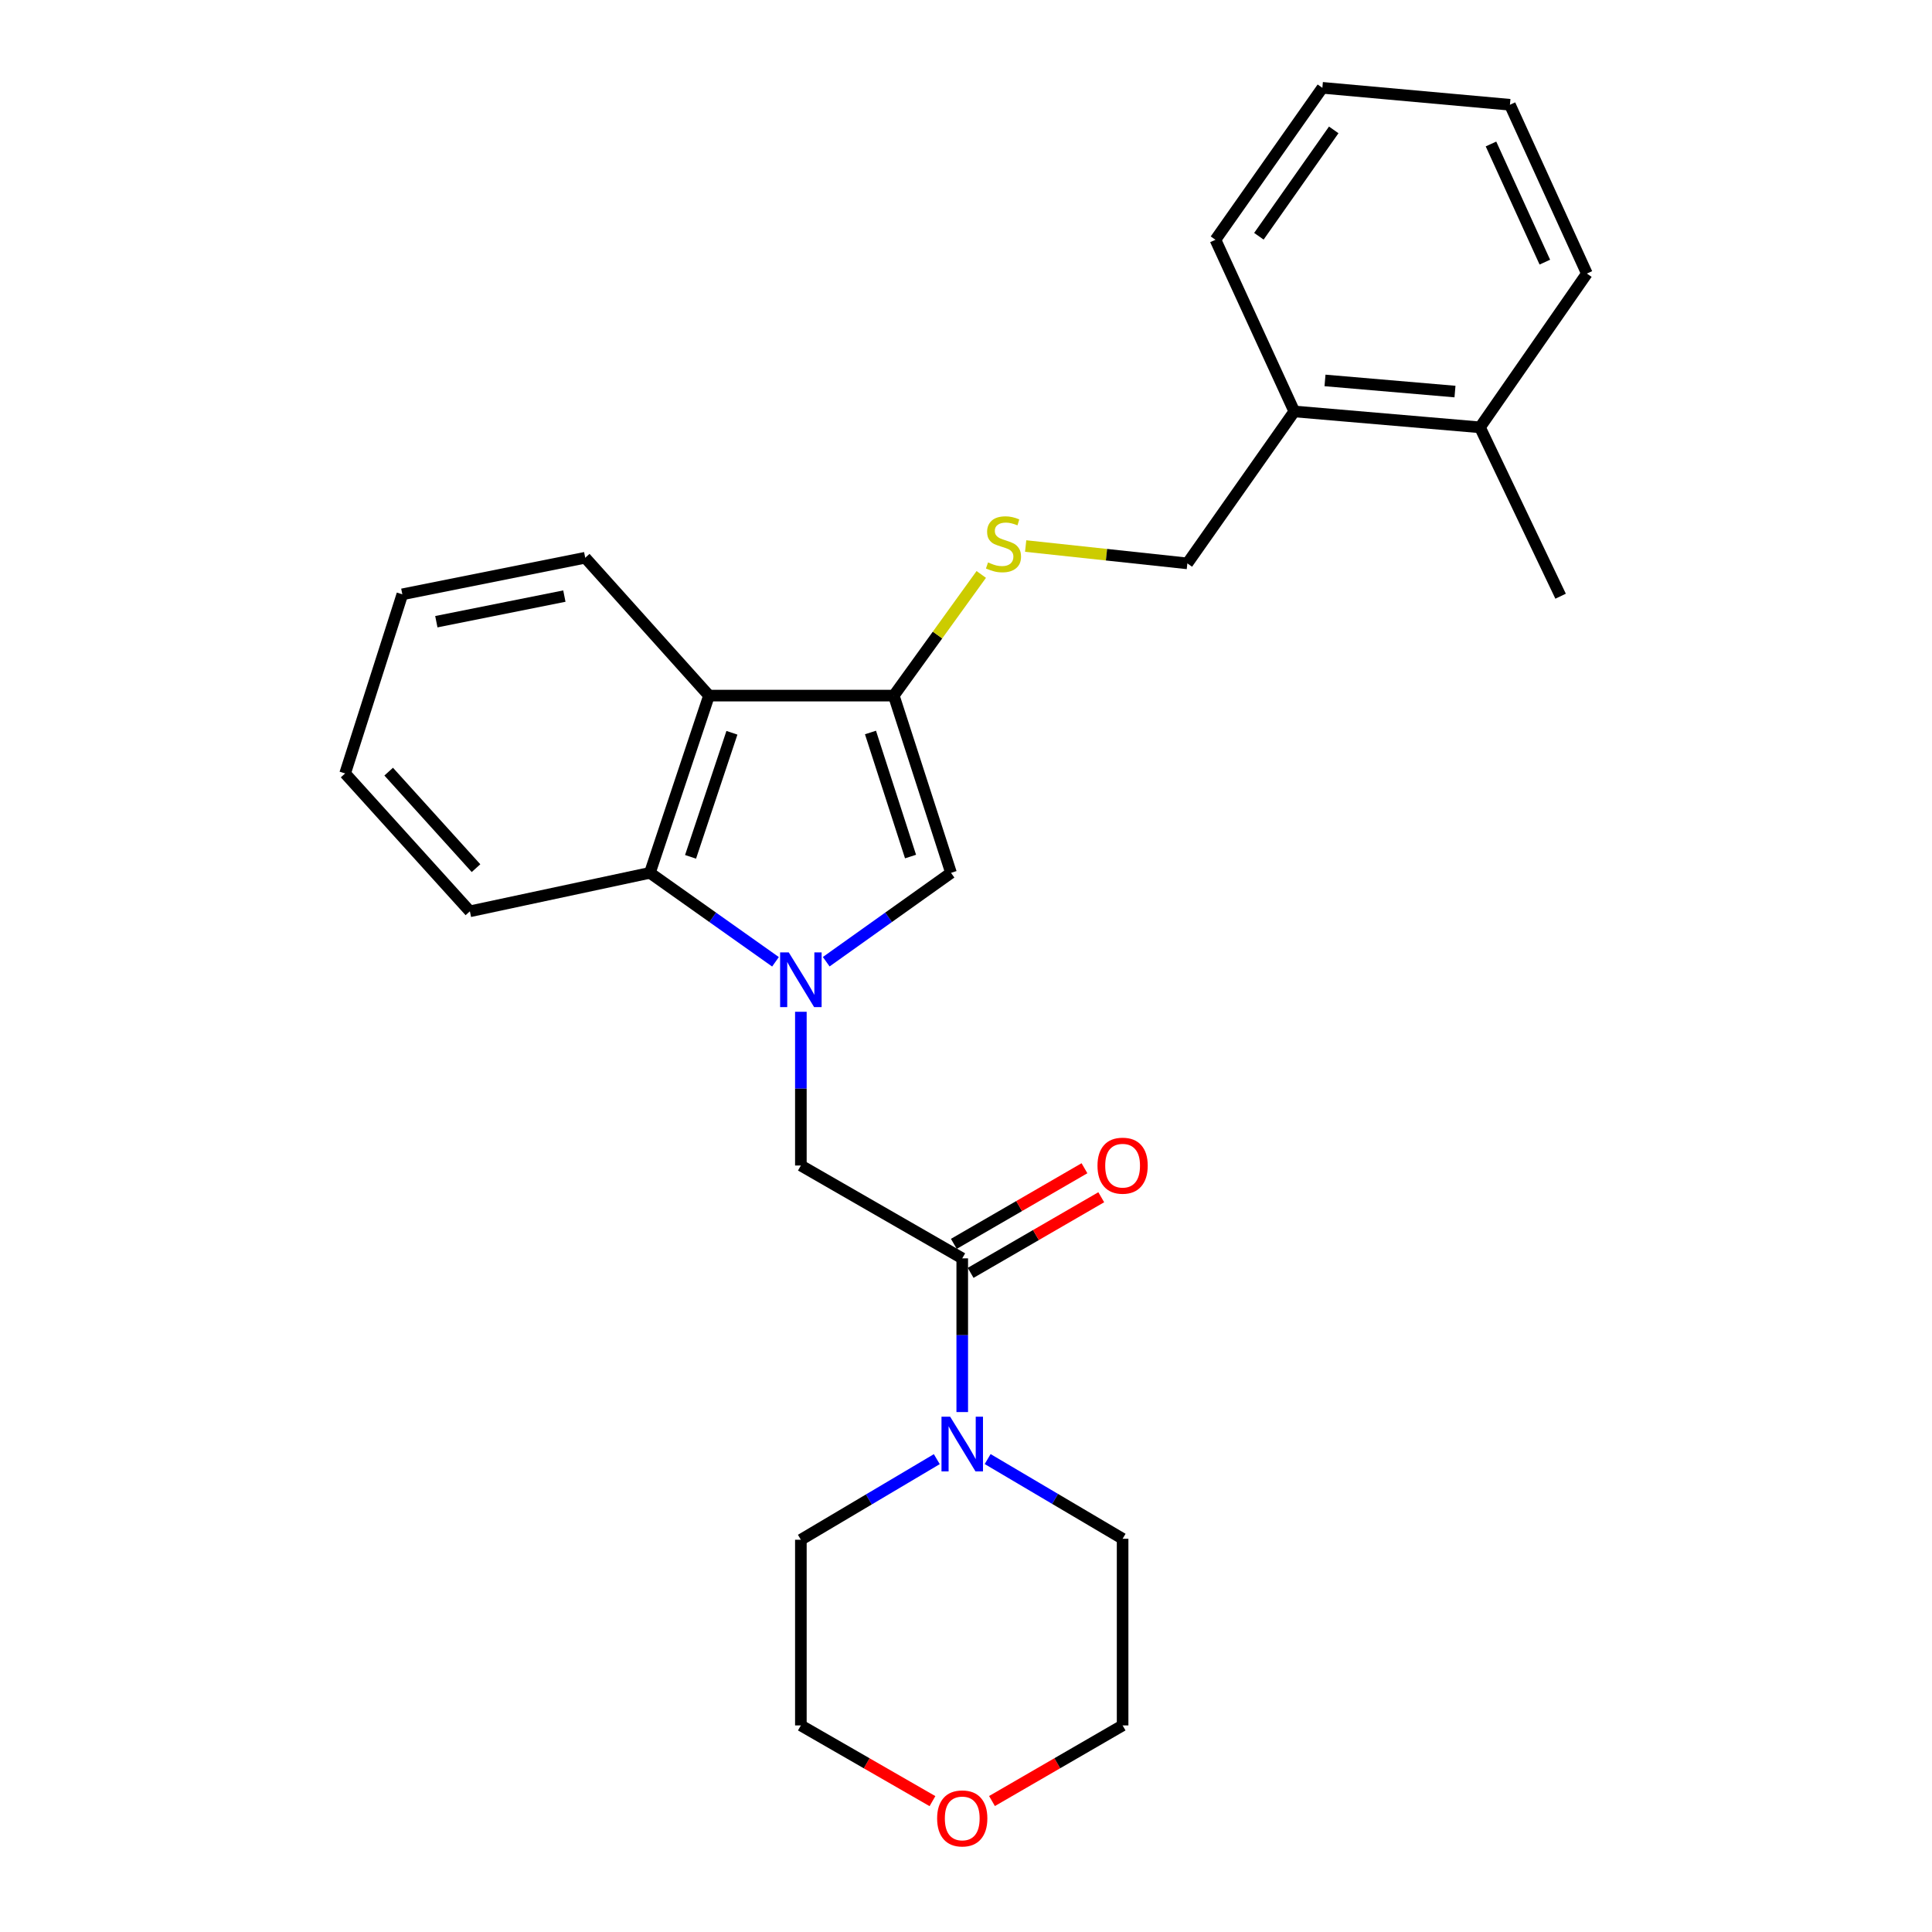 <?xml version='1.0' encoding='iso-8859-1'?>
<svg version='1.1' baseProfile='full'
              xmlns='http://www.w3.org/2000/svg'
                      xmlns:rdkit='http://www.rdkit.org/xml'
                      xmlns:xlink='http://www.w3.org/1999/xlink'
                  xml:space='preserve'
width='1000px' height='1000px' viewBox='0 0 1000 1000'>
<!-- END OF HEADER -->
<rect style='opacity:1.0;fill:#FFFFFF;stroke:none' width='1000' height='1000' x='0' y='0'> </rect>
<path class='bond-1' d='M 427.653,497.782 L 459.948,474.781' style='fill:none;fill-rule:evenodd;stroke:#0000FF;stroke-width:6px;stroke-linecap:butt;stroke-linejoin:miter;stroke-opacity:1' />
<path class='bond-1' d='M 459.948,474.781 L 492.243,451.78' style='fill:none;fill-rule:evenodd;stroke:#000000;stroke-width:6px;stroke-linecap:butt;stroke-linejoin:miter;stroke-opacity:1' />
<path class='bond-3' d='M 401.394,497.826 L 368.891,474.803' style='fill:none;fill-rule:evenodd;stroke:#0000FF;stroke-width:6px;stroke-linecap:butt;stroke-linejoin:miter;stroke-opacity:1' />
<path class='bond-3' d='M 368.891,474.803 L 336.389,451.78' style='fill:none;fill-rule:evenodd;stroke:#000000;stroke-width:6px;stroke-linecap:butt;stroke-linejoin:miter;stroke-opacity:1' />
<path class='bond-5' d='M 414.528,523.693 L 414.528,563.481' style='fill:none;fill-rule:evenodd;stroke:#0000FF;stroke-width:6px;stroke-linecap:butt;stroke-linejoin:miter;stroke-opacity:1' />
<path class='bond-5' d='M 414.528,563.481 L 414.528,603.269' style='fill:none;fill-rule:evenodd;stroke:#000000;stroke-width:6px;stroke-linecap:butt;stroke-linejoin:miter;stroke-opacity:1' />
<path class='bond-0' d='M 462.622,360.044 L 492.243,451.78' style='fill:none;fill-rule:evenodd;stroke:#000000;stroke-width:6px;stroke-linecap:butt;stroke-linejoin:miter;stroke-opacity:1' />
<path class='bond-0' d='M 450.559,379.134 L 471.294,443.349' style='fill:none;fill-rule:evenodd;stroke:#000000;stroke-width:6px;stroke-linecap:butt;stroke-linejoin:miter;stroke-opacity:1' />
<path class='bond-7' d='M 462.622,360.044 L 485.262,328.687' style='fill:none;fill-rule:evenodd;stroke:#000000;stroke-width:6px;stroke-linecap:butt;stroke-linejoin:miter;stroke-opacity:1' />
<path class='bond-7' d='M 485.262,328.687 L 507.902,297.33' style='fill:none;fill-rule:evenodd;stroke:#CCCC00;stroke-width:6px;stroke-linecap:butt;stroke-linejoin:miter;stroke-opacity:1' />
<path class='bond-26' d='M 462.622,360.044 L 366.974,360.044' style='fill:none;fill-rule:evenodd;stroke:#000000;stroke-width:6px;stroke-linecap:butt;stroke-linejoin:miter;stroke-opacity:1' />
<path class='bond-2' d='M 366.974,360.044 L 336.389,451.78' style='fill:none;fill-rule:evenodd;stroke:#000000;stroke-width:6px;stroke-linecap:butt;stroke-linejoin:miter;stroke-opacity:1' />
<path class='bond-2' d='M 378.84,379.291 L 357.431,443.506' style='fill:none;fill-rule:evenodd;stroke:#000000;stroke-width:6px;stroke-linecap:butt;stroke-linejoin:miter;stroke-opacity:1' />
<path class='bond-13' d='M 366.974,360.044 L 302.913,288.689' style='fill:none;fill-rule:evenodd;stroke:#000000;stroke-width:6px;stroke-linecap:butt;stroke-linejoin:miter;stroke-opacity:1' />
<path class='bond-16' d='M 336.389,451.78 L 243.208,471.698' style='fill:none;fill-rule:evenodd;stroke:#000000;stroke-width:6px;stroke-linecap:butt;stroke-linejoin:miter;stroke-opacity:1' />
<path class='bond-4' d='M 498.054,651.324 L 414.528,603.269' style='fill:none;fill-rule:evenodd;stroke:#000000;stroke-width:6px;stroke-linecap:butt;stroke-linejoin:miter;stroke-opacity:1' />
<path class='bond-6' d='M 498.054,651.324 L 498.054,691.103' style='fill:none;fill-rule:evenodd;stroke:#000000;stroke-width:6px;stroke-linecap:butt;stroke-linejoin:miter;stroke-opacity:1' />
<path class='bond-6' d='M 498.054,691.103 L 498.054,730.882' style='fill:none;fill-rule:evenodd;stroke:#0000FF;stroke-width:6px;stroke-linecap:butt;stroke-linejoin:miter;stroke-opacity:1' />
<path class='bond-8' d='M 502.399,658.83 L 536.202,639.259' style='fill:none;fill-rule:evenodd;stroke:#000000;stroke-width:6px;stroke-linecap:butt;stroke-linejoin:miter;stroke-opacity:1' />
<path class='bond-8' d='M 536.202,639.259 L 570.006,619.689' style='fill:none;fill-rule:evenodd;stroke:#FF0000;stroke-width:6px;stroke-linecap:butt;stroke-linejoin:miter;stroke-opacity:1' />
<path class='bond-8' d='M 493.708,643.819 L 527.512,624.249' style='fill:none;fill-rule:evenodd;stroke:#000000;stroke-width:6px;stroke-linecap:butt;stroke-linejoin:miter;stroke-opacity:1' />
<path class='bond-8' d='M 527.512,624.249 L 561.316,604.678' style='fill:none;fill-rule:evenodd;stroke:#FF0000;stroke-width:6px;stroke-linecap:butt;stroke-linejoin:miter;stroke-opacity:1' />
<path class='bond-14' d='M 484.886,755.253 L 449.707,776.113' style='fill:none;fill-rule:evenodd;stroke:#0000FF;stroke-width:6px;stroke-linecap:butt;stroke-linejoin:miter;stroke-opacity:1' />
<path class='bond-14' d='M 449.707,776.113 L 414.528,796.974' style='fill:none;fill-rule:evenodd;stroke:#000000;stroke-width:6px;stroke-linecap:butt;stroke-linejoin:miter;stroke-opacity:1' />
<path class='bond-15' d='M 511.203,755.21 L 546.131,775.837' style='fill:none;fill-rule:evenodd;stroke:#0000FF;stroke-width:6px;stroke-linecap:butt;stroke-linejoin:miter;stroke-opacity:1' />
<path class='bond-15' d='M 546.131,775.837 L 581.059,796.463' style='fill:none;fill-rule:evenodd;stroke:#000000;stroke-width:6px;stroke-linecap:butt;stroke-linejoin:miter;stroke-opacity:1' />
<path class='bond-9' d='M 530.88,282.626 L 572.727,287.117' style='fill:none;fill-rule:evenodd;stroke:#CCCC00;stroke-width:6px;stroke-linecap:butt;stroke-linejoin:miter;stroke-opacity:1' />
<path class='bond-9' d='M 572.727,287.117 L 614.573,291.609' style='fill:none;fill-rule:evenodd;stroke:#000000;stroke-width:6px;stroke-linecap:butt;stroke-linejoin:miter;stroke-opacity:1' />
<path class='bond-10' d='M 614.573,291.609 L 669.923,212.959' style='fill:none;fill-rule:evenodd;stroke:#000000;stroke-width:6px;stroke-linecap:butt;stroke-linejoin:miter;stroke-opacity:1' />
<path class='bond-12' d='M 669.923,212.959 L 766.033,221.188' style='fill:none;fill-rule:evenodd;stroke:#000000;stroke-width:6px;stroke-linecap:butt;stroke-linejoin:miter;stroke-opacity:1' />
<path class='bond-12' d='M 685.819,196.912 L 753.097,202.672' style='fill:none;fill-rule:evenodd;stroke:#000000;stroke-width:6px;stroke-linecap:butt;stroke-linejoin:miter;stroke-opacity:1' />
<path class='bond-19' d='M 669.923,212.959 L 629.114,124.104' style='fill:none;fill-rule:evenodd;stroke:#000000;stroke-width:6px;stroke-linecap:butt;stroke-linejoin:miter;stroke-opacity:1' />
<path class='bond-11' d='M 513.451,932.216 L 547.255,912.645' style='fill:none;fill-rule:evenodd;stroke:#FF0000;stroke-width:6px;stroke-linecap:butt;stroke-linejoin:miter;stroke-opacity:1' />
<path class='bond-11' d='M 547.255,912.645 L 581.059,893.075' style='fill:none;fill-rule:evenodd;stroke:#000000;stroke-width:6px;stroke-linecap:butt;stroke-linejoin:miter;stroke-opacity:1' />
<path class='bond-28' d='M 482.644,932.265 L 448.586,912.67' style='fill:none;fill-rule:evenodd;stroke:#FF0000;stroke-width:6px;stroke-linecap:butt;stroke-linejoin:miter;stroke-opacity:1' />
<path class='bond-28' d='M 448.586,912.67 L 414.528,893.075' style='fill:none;fill-rule:evenodd;stroke:#000000;stroke-width:6px;stroke-linecap:butt;stroke-linejoin:miter;stroke-opacity:1' />
<path class='bond-20' d='M 766.033,221.188 L 807.767,308.597' style='fill:none;fill-rule:evenodd;stroke:#000000;stroke-width:6px;stroke-linecap:butt;stroke-linejoin:miter;stroke-opacity:1' />
<path class='bond-21' d='M 766.033,221.188 L 821.364,141.594' style='fill:none;fill-rule:evenodd;stroke:#000000;stroke-width:6px;stroke-linecap:butt;stroke-linejoin:miter;stroke-opacity:1' />
<path class='bond-27' d='M 302.913,288.689 L 208.248,307.624' style='fill:none;fill-rule:evenodd;stroke:#000000;stroke-width:6px;stroke-linecap:butt;stroke-linejoin:miter;stroke-opacity:1' />
<path class='bond-27' d='M 292.115,308.537 L 225.849,321.792' style='fill:none;fill-rule:evenodd;stroke:#000000;stroke-width:6px;stroke-linecap:butt;stroke-linejoin:miter;stroke-opacity:1' />
<path class='bond-18' d='M 414.528,796.974 L 414.528,893.075' style='fill:none;fill-rule:evenodd;stroke:#000000;stroke-width:6px;stroke-linecap:butt;stroke-linejoin:miter;stroke-opacity:1' />
<path class='bond-17' d='M 581.059,796.463 L 581.059,893.075' style='fill:none;fill-rule:evenodd;stroke:#000000;stroke-width:6px;stroke-linecap:butt;stroke-linejoin:miter;stroke-opacity:1' />
<path class='bond-23' d='M 243.208,471.698 L 178.636,400.333' style='fill:none;fill-rule:evenodd;stroke:#000000;stroke-width:6px;stroke-linecap:butt;stroke-linejoin:miter;stroke-opacity:1' />
<path class='bond-23' d='M 246.383,449.356 L 201.183,399.4' style='fill:none;fill-rule:evenodd;stroke:#000000;stroke-width:6px;stroke-linecap:butt;stroke-linejoin:miter;stroke-opacity:1' />
<path class='bond-25' d='M 629.114,124.104 L 684.454,45.455' style='fill:none;fill-rule:evenodd;stroke:#000000;stroke-width:6px;stroke-linecap:butt;stroke-linejoin:miter;stroke-opacity:1' />
<path class='bond-25' d='M 651.6,122.288 L 690.339,67.233' style='fill:none;fill-rule:evenodd;stroke:#000000;stroke-width:6px;stroke-linecap:butt;stroke-linejoin:miter;stroke-opacity:1' />
<path class='bond-29' d='M 821.364,141.594 L 781.538,54.223' style='fill:none;fill-rule:evenodd;stroke:#000000;stroke-width:6px;stroke-linecap:butt;stroke-linejoin:miter;stroke-opacity:1' />
<path class='bond-29' d='M 799.607,135.683 L 771.729,74.523' style='fill:none;fill-rule:evenodd;stroke:#000000;stroke-width:6px;stroke-linecap:butt;stroke-linejoin:miter;stroke-opacity:1' />
<path class='bond-22' d='M 208.248,307.624 L 178.636,400.333' style='fill:none;fill-rule:evenodd;stroke:#000000;stroke-width:6px;stroke-linecap:butt;stroke-linejoin:miter;stroke-opacity:1' />
<path class='bond-24' d='M 781.538,54.223 L 684.454,45.455' style='fill:none;fill-rule:evenodd;stroke:#000000;stroke-width:6px;stroke-linecap:butt;stroke-linejoin:miter;stroke-opacity:1' />
<path  class='atom-0' d='M 408.268 492.97
L 417.548 507.97
Q 418.468 509.45, 419.948 512.13
Q 421.428 514.81, 421.508 514.97
L 421.508 492.97
L 425.268 492.97
L 425.268 521.29
L 421.388 521.29
L 411.428 504.89
Q 410.268 502.97, 409.028 500.77
Q 407.828 498.57, 407.468 497.89
L 407.468 521.29
L 403.788 521.29
L 403.788 492.97
L 408.268 492.97
' fill='#0000FF'/>
<path  class='atom-7' d='M 491.794 733.285
L 501.074 748.285
Q 501.994 749.765, 503.474 752.445
Q 504.954 755.125, 505.034 755.285
L 505.034 733.285
L 508.794 733.285
L 508.794 761.605
L 504.914 761.605
L 494.954 745.205
Q 493.794 743.285, 492.554 741.085
Q 491.354 738.885, 490.994 738.205
L 490.994 761.605
L 487.314 761.605
L 487.314 733.285
L 491.794 733.285
' fill='#0000FF'/>
<path  class='atom-8' d='M 511.407 291.114
Q 511.727 291.234, 513.047 291.794
Q 514.367 292.354, 515.807 292.714
Q 517.287 293.034, 518.727 293.034
Q 521.407 293.034, 522.967 291.754
Q 524.527 290.434, 524.527 288.154
Q 524.527 286.594, 523.727 285.634
Q 522.967 284.674, 521.767 284.154
Q 520.567 283.634, 518.567 283.034
Q 516.047 282.274, 514.527 281.554
Q 513.047 280.834, 511.967 279.314
Q 510.927 277.794, 510.927 275.234
Q 510.927 271.674, 513.327 269.474
Q 515.767 267.274, 520.567 267.274
Q 523.847 267.274, 527.567 268.834
L 526.647 271.914
Q 523.247 270.514, 520.687 270.514
Q 517.927 270.514, 516.407 271.674
Q 514.887 272.794, 514.927 274.754
Q 514.927 276.274, 515.687 277.194
Q 516.487 278.114, 517.607 278.634
Q 518.767 279.154, 520.687 279.754
Q 523.247 280.554, 524.767 281.354
Q 526.287 282.154, 527.367 283.794
Q 528.487 285.394, 528.487 288.154
Q 528.487 292.074, 525.847 294.194
Q 523.247 296.274, 518.887 296.274
Q 516.367 296.274, 514.447 295.714
Q 512.567 295.194, 510.327 294.274
L 511.407 291.114
' fill='#CCCC00'/>
<path  class='atom-9' d='M 568.059 603.349
Q 568.059 596.549, 571.419 592.749
Q 574.779 588.949, 581.059 588.949
Q 587.339 588.949, 590.699 592.749
Q 594.059 596.549, 594.059 603.349
Q 594.059 610.229, 590.659 614.149
Q 587.259 618.029, 581.059 618.029
Q 574.819 618.029, 571.419 614.149
Q 568.059 610.269, 568.059 603.349
M 581.059 614.829
Q 585.379 614.829, 587.699 611.949
Q 590.059 609.029, 590.059 603.349
Q 590.059 597.789, 587.699 594.989
Q 585.379 592.149, 581.059 592.149
Q 576.739 592.149, 574.379 594.949
Q 572.059 597.749, 572.059 603.349
Q 572.059 609.069, 574.379 611.949
Q 576.739 614.829, 581.059 614.829
' fill='#FF0000'/>
<path  class='atom-12' d='M 485.054 941.21
Q 485.054 934.41, 488.414 930.61
Q 491.774 926.81, 498.054 926.81
Q 504.334 926.81, 507.694 930.61
Q 511.054 934.41, 511.054 941.21
Q 511.054 948.09, 507.654 952.01
Q 504.254 955.89, 498.054 955.89
Q 491.814 955.89, 488.414 952.01
Q 485.054 948.13, 485.054 941.21
M 498.054 952.69
Q 502.374 952.69, 504.694 949.81
Q 507.054 946.89, 507.054 941.21
Q 507.054 935.65, 504.694 932.85
Q 502.374 930.01, 498.054 930.01
Q 493.734 930.01, 491.374 932.81
Q 489.054 935.61, 489.054 941.21
Q 489.054 946.93, 491.374 949.81
Q 493.734 952.69, 498.054 952.69
' fill='#FF0000'/>
</svg>
